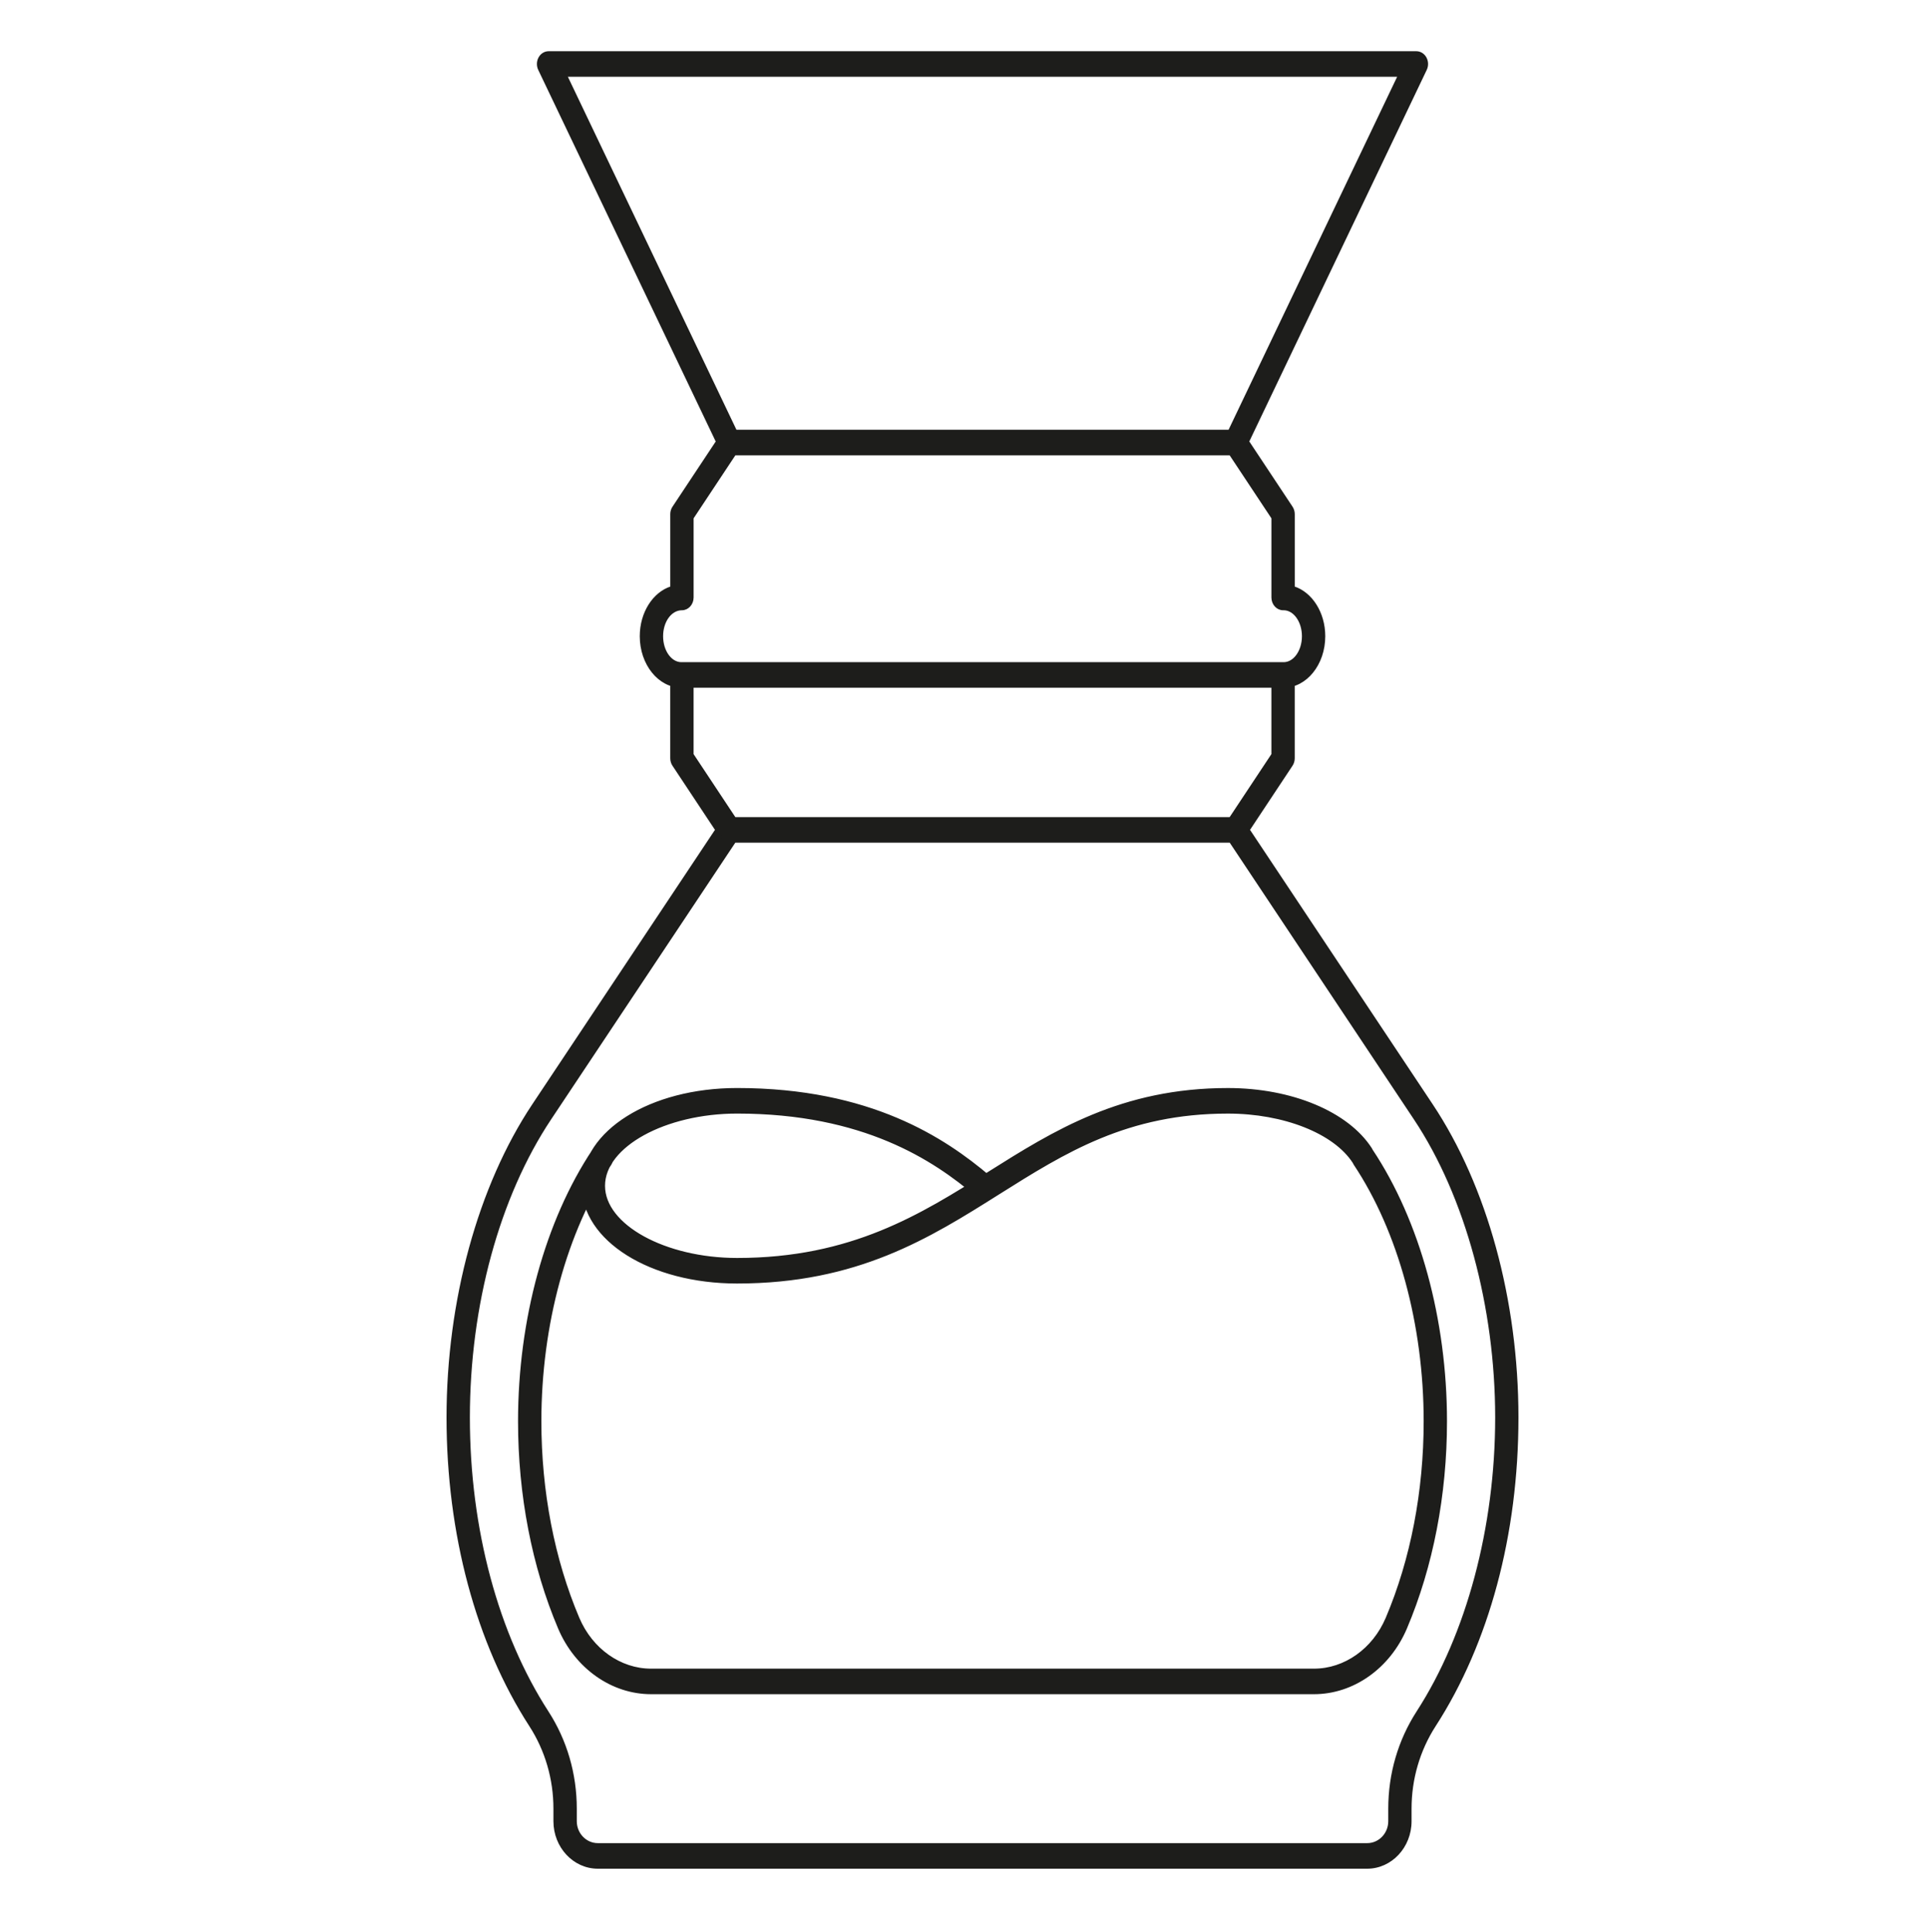 <?xml version="1.0" encoding="UTF-8"?>
<svg id="Warstwa_1" xmlns="http://www.w3.org/2000/svg" viewBox="0 0 1028.4 1030.45">
  <defs>
    <style>
      .cls-1 {
        fill: none;
      }

      .cls-2 {
        fill: #1d1d1b;
        stroke: #1d1d1b;
        stroke-miterlimit: 10;
      }
    </style>
  </defs>
  <rect class="cls-1" width="1028.4" height="1030.45"/>
  <path class="cls-2" d="M700.87,903.12h-353.61c-20.88,0-40.16-13.64-49.1-34.72-13.96-32.93-21.34-71.08-21.34-110.37,0-54.06,14.43-106.76,39.6-144.57,1.88-2.81,5.45-3.41,8-1.34,2.55,2.06,3.08,6.02,1.23,8.83-23.76,35.69-37.38,85.64-37.38,137.08,0,37.44,7,73.76,20.26,105.01,7.07,16.68,22.27,27.46,38.74,27.46h353.61c16.47,0,31.68-10.78,38.75-27.46,13.26-31.25,20.26-67.56,20.26-105.01,0-51.44-13.62-101.39-37.38-137.08-1.88-2.81-1.33-6.77,1.22-8.83,2.55-2.08,6.12-1.46,8,1.34,25.17,37.81,39.6,90.51,39.6,144.57,0,39.29-7.38,77.44-21.34,110.37-8.95,21.08-28.23,34.72-49.11,34.72M524.07,638.76c-1.22,0-2.43-.43-3.47-1.29-22.34-18.91-59.83-44.03-127.42-44.03-38.46,0-70.96,17.87-70.96,39.01,0,3.48-2.56,6.31-5.72,6.31s-5.73-2.83-5.73-6.31c0-28.95,36.21-51.64,82.4-51.64,71.07,0,110.73,26.62,134.38,46.62,2.52,2.13,3,6.09,1.07,8.86-1.13,1.61-2.83,2.47-4.55,2.47M393.17,684.08c-46.2,0-82.4-22.68-82.4-51.62,0-3.49,2.57-6.32,5.73-6.32s5.72,2.83,5.72,6.32c0,21.13,32.49,38.99,70.96,38.99,61.09,0,98.15-23.33,134-45.9,34.92-21.98,71.05-44.73,127.8-44.73,33.94,0,63.92,12.52,76.36,31.89,1.83,2.84,1.23,6.78-1.36,8.8-2.58,2.02-6.16,1.33-7.97-1.5-10.21-15.88-37.15-26.56-67.04-26.56-53.71,0-86.95,20.92-122.14,43.06-37.13,23.39-75.55,47.57-139.66,47.57M391.96,448.94l-98.37,147.77c-27.62,41.48-43.46,99.55-43.46,159.31s15.3,115.78,41.97,157.03c9.86,15.26,15.06,33.11,15.06,51.61v6.71c0,6.72,5.26,12.19,11.72,12.19h410.4c6.46,0,11.72-5.47,11.72-12.19v-6.71c0-18.51,5.2-36.35,15.06-51.61,26.67-41.25,41.97-98.48,41.97-157.03s-15.84-117.83-43.47-159.31l-98.36-147.77h-264.22ZM729.27,996.2h-410.4c-12.77,0-23.17-11.14-23.17-24.82v-6.71c0-15.85-4.47-31.17-12.93-44.28-28.43-43.98-44.09-102.35-44.09-164.36s16.65-123.19,45.68-166.79l100.08-150.35c1.08-1.62,2.8-2.58,4.62-2.58h270.02c1.82,0,3.53.95,4.61,2.58l100.08,150.35c29.03,43.6,45.68,104.39,45.68,166.79s-15.66,120.38-44.09,164.36c-8.46,13.11-12.93,28.43-12.93,44.28v6.71c0,13.68-10.4,24.82-23.17,24.82M369.47,276.3v42.38c0,3.48-2.56,6.31-5.73,6.31-5.94,0-10.54,6.43-10.54,14.35s4.6,14.34,10.25,14.34h321.25c5.65,0,10.25-6.43,10.25-14.34s-4.6-14.35-10.25-14.35h-.3c-3.15,0-5.72-2.83-5.72-6.31v-42.38l-22.5-33.94h-264.21l-22.5,33.94ZM684.7,366.31h-321.25c-11.96,0-21.7-12.1-21.7-26.97,0-12.56,6.92-23.12,16.27-26.12v-38.98c0-1.34.39-2.65,1.11-3.72l25.32-38.19c1.08-1.63,2.79-2.6,4.62-2.6h270.02c1.82,0,3.54.96,4.62,2.6l25.32,38.19c.71,1.08,1.1,2.38,1.1,3.72v38.98c9.35,3.01,16.27,13.57,16.27,26.12,0,14.87-9.73,26.97-21.69,26.97M391.96,436.31h264.21l22.5-33.94v-36.06h-309.21v36.06l22.5,33.94ZM659.08,448.94h-270.02c-1.83,0-3.54-.96-4.62-2.59l-25.32-38.2c-.72-1.08-1.11-2.38-1.11-3.72v-44.44c0-3.49,2.56-6.32,5.72-6.32h320.66c3.16,0,5.72,2.83,5.72,6.32v44.44c0,1.34-.39,2.65-1.1,3.72l-25.32,38.2c-1.08,1.62-2.8,2.59-4.62,2.59M392.51,229.72h263.13l90.4-189.28h-443.93l90.4,189.28ZM659.08,242.35h-270.02c-2.13,0-4.07-1.3-5.07-3.37l-96.44-201.91c-.93-1.95-.88-4.31.16-6.2,1.04-1.9,2.9-3.05,4.9-3.05h462.9c2,0,3.87,1.16,4.9,3.05,1.04,1.9,1.1,4.25.16,6.2l-96.43,201.91c-.99,2.07-2.95,3.37-5.07,3.37"/>
</svg>
